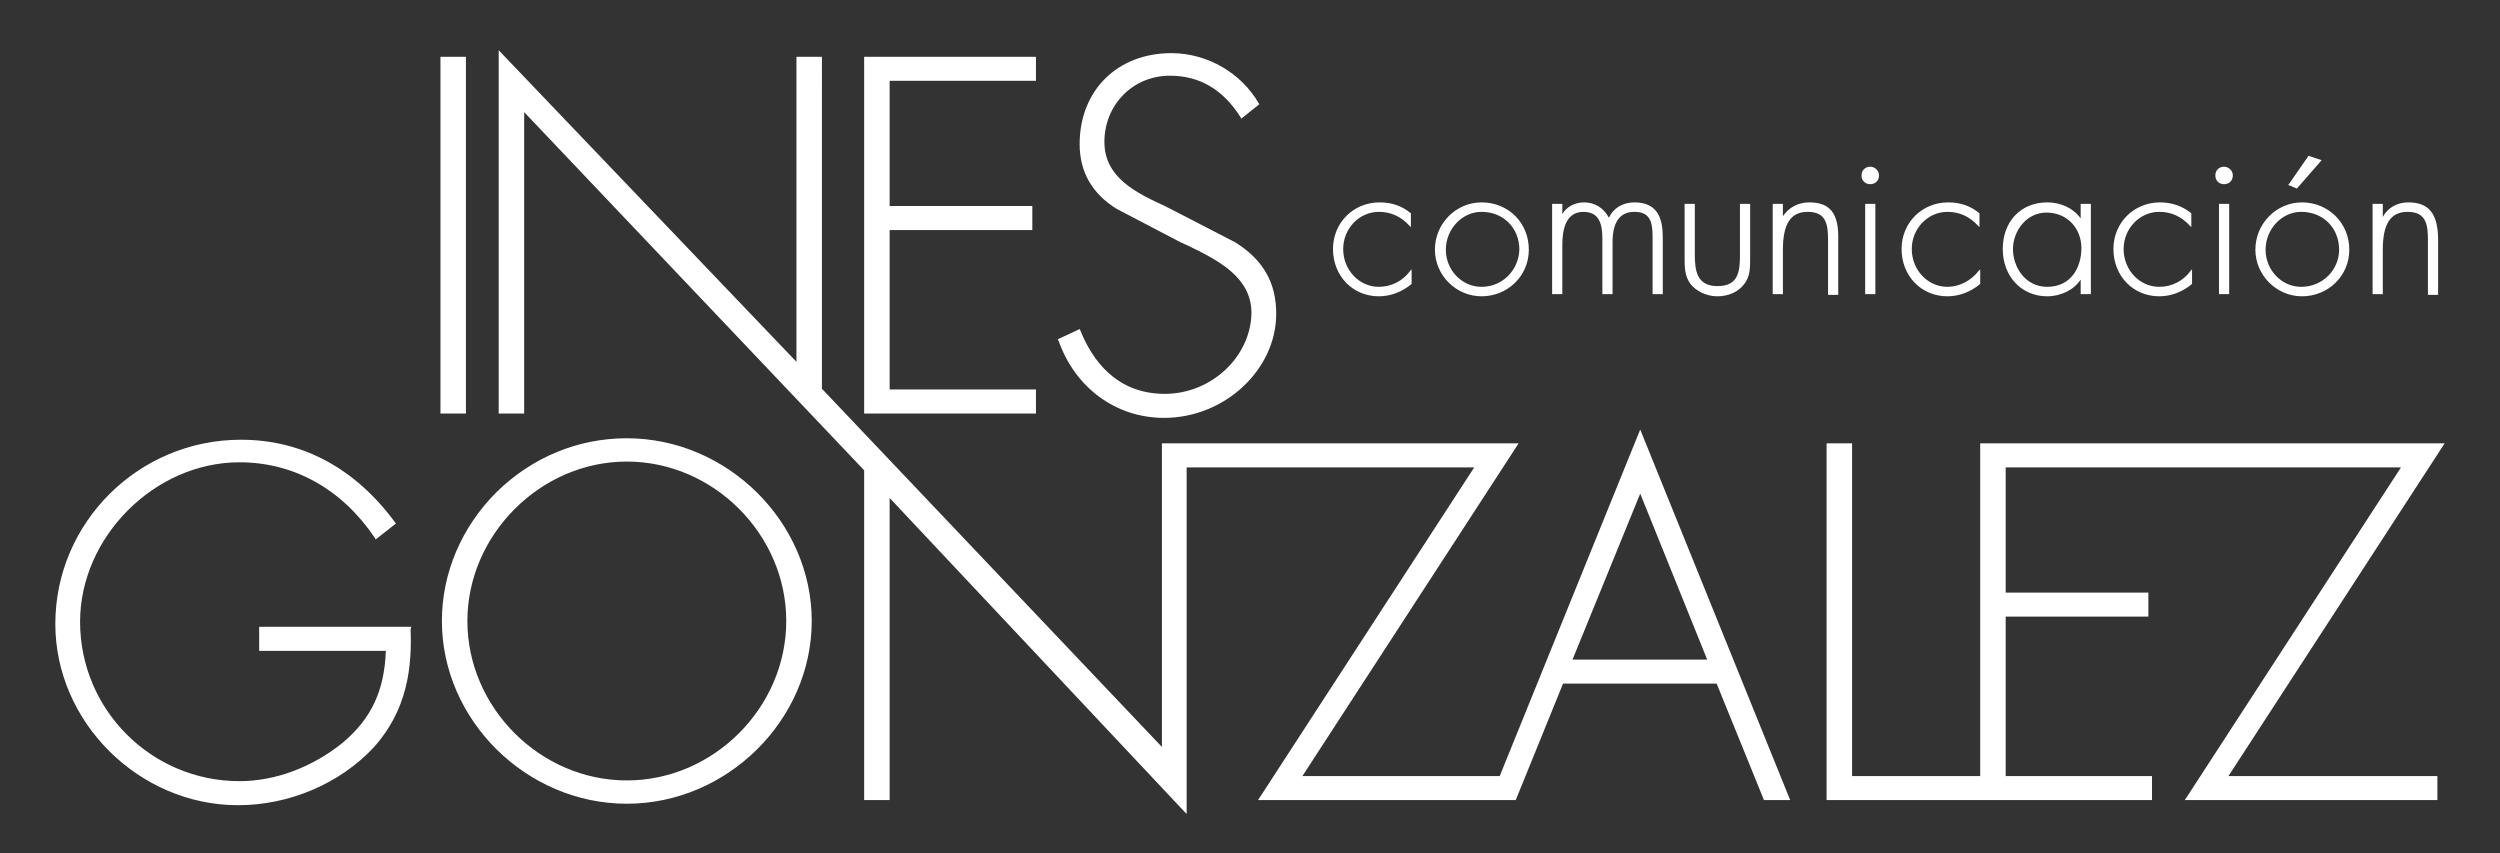 <?xml version="1.0" encoding="utf-8"?>
<!-- Generator: Adobe Illustrator 25.2.3, SVG Export Plug-In . SVG Version: 6.00 Build 0)  -->
<svg version="1.1" id="Capa_1" xmlns="http://www.w3.org/2000/svg" xmlns:xlink="http://www.w3.org/1999/xlink" x="0px" y="0px"
	 viewBox="0 0 343.4 117.2" style="enable-background:new 0 0 343.4 117.2;" xml:space="preserve">
<rect x="0" y="0" width="343.4" height="117.2" fill="#333333" stroke="none"/>
<style type="text/css">
	.st0{fill:#FFFFFF;}
</style>
<g>
	<g>
		<g>
			<path class="st0" d="M206,106.6h-27.1l29.5-45.4l0.2-0.3l-49,0v41.7l-46.7-49.2V7.8h-3.5v41.9L68.5,6.9v49.9H72V15.4l46.7,49.2
				v45.3h3.5V68.4l40.5,43.1l0.3,0.3V64.2h39.5l-29.5,45.4l-0.2,0.3h35.4l6.5-16h21.1l6.5,16h3.6L225.3,59L206,106.6z M216,90.6
				l9.3-22.8l9.2,22.8H216z M160,54.1c-6.7,0-10-4.7-11.6-8.7l-0.1-0.2l-3,1.4l0.1,0.2c2.3,6.5,7.9,10.6,14.5,10.6
				c8.3,0,15.4-6.6,15.4-14.3c0-4.3-1.8-7.4-5.6-9.8l-9.3-4.8l-0.4-0.2c-3.9-1.8-8.3-3.9-8.3-8.8c0-5.1,3.9-9.1,9-9.1
				c4.1,0,7.3,1.9,9.7,5.7l0.1,0.2l2.5-2l-0.1-0.1c-2.4-4.2-7.1-6.9-12-6.9c-7.4,0-12.6,5.1-12.6,12.5c0,3.8,1.7,6.8,5.1,8.9
				l8.8,4.6c0.3,0.1,0.6,0.3,0.9,0.4c4.1,2,8.8,4.3,8.8,9.3C171.8,49,166.4,54.1,160,54.1z M56.5,86.1H35.6v3.3H53
				c-0.2,5.5-2,9.3-5.9,12.6c-4.2,3.4-9.3,5.3-14.2,5.3c-12.1,0-21.9-9.8-21.9-21.9c0-11.6,10.2-21.9,21.9-21.9
				c7.5,0,14.1,3.7,18.6,10.4l0.1,0.2l2.8-2.2l-0.1-0.1c-5.5-7.5-12.8-11.4-21.2-11.4c-14.1,0-25.5,11.4-25.5,25.3
				c0,13.5,11.5,24.9,25.1,24.9c7.1,0,14-3,18.6-7.9c4.7-5.2,5.3-11.1,5.1-16.3L56.5,86.1z M142.3,53.5h-20.1V31.6h19.6v-3.3h-19.6
				V11.1h20.1V7.8h-23.6v49h23.6V53.5z M335.8,60.9l-63.8,0v45.7h-17.6V60.9h-3.5v49h44.7v-3.3h-20.1V84.7h19.6v-3.3h-19.6V64.2
				h54.3l-29.5,45.4l-0.2,0.3h34.7v-3.3h-28.7l29.5-45.4L335.8,60.9z M64,7.8h-3.5v49H64V7.8z M86.1,60.2c-6.7,0-13,2.6-17.9,7.4
				c-4.8,4.8-7.5,11.1-7.5,17.7c0,13.6,11.6,25.1,25.4,25.1c13.8,0,25.4-11.5,25.4-25.1C111.5,71.7,99.9,60.2,86.1,60.2z
				 M86.1,107.2c-11.9,0-21.9-10-21.9-21.9c0-11.8,10-21.9,21.9-21.9c11.9,0,21.9,10,21.9,21.9C108,97.2,98,107.2,86.1,107.2z"/>
		</g>
	</g>
	<g>
		<g>
			<path class="st0" d="M256.2,40.4h1.4V28h-1.4V40.4z M248.5,27.8c-1.5,0-2.8,0.7-3.6,1.9V28h-1.4v12.4h1.4v-6.1
				c0-3.6,1.1-5.2,3.4-5.2c2.6,0,2.8,1.8,2.8,3.9v7.5h1.4V33C252.6,29.3,251.4,27.8,248.5,27.8z M239,35c0,2.3-0.2,4.3-3.1,4.3
				c-2.8,0-3.1-2.1-3.1-4.3v-7h-1.4v7.5c0,1.2,0,2.4,0.8,3.5c0.8,1,2.2,1.7,3.7,1.7s2.9-0.6,3.7-1.7c0.8-1,0.8-2.3,0.8-3.4V28H239
				V35z M189.4,39.4c-2.7,0-4.9-2.3-4.9-5.2c0-2.8,2.2-5.1,4.9-5.1c1.6,0,3,0.6,4.2,1.9l0.2,0.2v-1.9l0,0c-1.2-1-2.6-1.5-4.3-1.5
				c-3.6,0-6.4,2.8-6.4,6.4c0,3.7,2.7,6.5,6.3,6.5c1.6,0,3.2-0.6,4.5-1.7l0,0v-2l-0.2,0.2C192.7,38.6,191.1,39.4,189.4,39.4z
				 M224.5,27.8c-1.6,0-2.9,0.8-3.5,2.1c-0.7-1.3-1.9-2.1-3.4-2.1c-1.3,0-2.4,0.6-3,1.6V28h-1.4v12.4h1.4v-6.8
				c0-2.1,0.5-4.5,2.9-4.5c2.3,0,2.6,1.9,2.6,3.7v7.6h1.4v-7.1c0-2.8,1-4.2,3-4.2c2.1,0,2.5,1.3,2.5,3.4v7.9h1.4v-7.7
				C228.4,30.3,227.9,27.8,224.5,27.8z M203.5,27.8c-3.5,0-6.4,2.9-6.4,6.5c0,3.5,2.9,6.4,6.4,6.4c3.6,0,6.5-2.8,6.5-6.4
				C210,30.6,207.2,27.8,203.5,27.8z M203.5,39.4c-2.7,0-4.9-2.3-4.9-5.1c0-2.8,2.2-5.2,4.9-5.2c3,0,5.2,2.2,5.2,5.2
				C208.6,37.1,206.4,39.4,203.5,39.4z M318.9,22l-1.8-0.6l-2.7,3.9l-0.1,0.1l1.2,0.5L318.9,22z M304.8,40.4h1.4V28h-1.4V40.4z
				 M305.5,22.9c-0.7,0-1.2,0.5-1.2,1.2c0,0.7,0.5,1.2,1.2,1.2c0.7,0,1.2-0.5,1.2-1.2C306.7,23.4,306.1,22.9,305.5,22.9z
				 M316.2,27.8c-3.5,0-6.4,2.9-6.4,6.5c0,3.5,2.9,6.4,6.4,6.4c3.6,0,6.5-2.8,6.5-6.4C322.7,30.6,319.8,27.8,316.2,27.8z
				 M316.1,39.4c-2.7,0-4.9-2.3-4.9-5.1c0-2.8,2.2-5.2,4.9-5.2c3,0,5.2,2.2,5.2,5.2C321.3,37.1,319,39.4,316.1,39.4z M330.8,27.8
				c-1.5,0-2.8,0.7-3.5,2V28h-1.4v12.4h1.4v-6.1c0-3.6,1.1-5.2,3.4-5.2c2.6,0,2.8,1.8,2.8,3.9v7.5h1.4V33
				C334.9,29.3,333.6,27.8,330.8,27.8z M267.5,39.4c-2.7,0-4.9-2.3-4.9-5.2c0-2.8,2.2-5.1,4.9-5.1c1.6,0,3,0.6,4.2,1.9l0.2,0.2v-1.9
				l0,0c-1.2-1-2.6-1.5-4.3-1.5c-3.6,0-6.4,2.8-6.4,6.4c0,3.7,2.7,6.5,6.3,6.5c1.6,0,3.2-0.6,4.5-1.7l0,0v-2l-0.2,0.2
				C270.7,38.6,269.1,39.4,267.5,39.4z M256.9,22.9c-0.7,0-1.2,0.5-1.2,1.2c0,0.7,0.5,1.2,1.2,1.2c0.7,0,1.2-0.5,1.2-1.2
				C258.1,23.4,257.5,22.9,256.9,22.9z M285.8,30c-1-1.4-2.7-2.2-4.6-2.2c-3.6,0-6.1,2.6-6.1,6.4c0,3.8,2.6,6.5,6.1,6.5
				c1.9,0,3.7-0.9,4.6-2.3v2h1.4V28h-1.4V30z M281.2,39.4c-3,0-4.7-2.7-4.7-5.2c0-2.4,1.8-5,4.6-5c2.8,0,4.8,2.1,4.8,4.9
				C285.9,36.7,284.5,39.4,281.2,39.4z M296.6,39.4c-2.7,0-4.9-2.3-4.9-5.2c0-2.8,2.2-5.1,4.9-5.1c1.6,0,3,0.6,4.2,1.9l0.2,0.2v-1.9
				l0,0c-1.2-1-2.7-1.5-4.3-1.5c-3.6,0-6.4,2.8-6.4,6.4c0,3.7,2.7,6.5,6.3,6.5c1.6,0,3.2-0.6,4.5-1.7l0,0v-2l-0.2,0.2
				C299.9,38.6,298.3,39.4,296.6,39.4z"/>
		</g>
	</g>
</g>
</svg>
